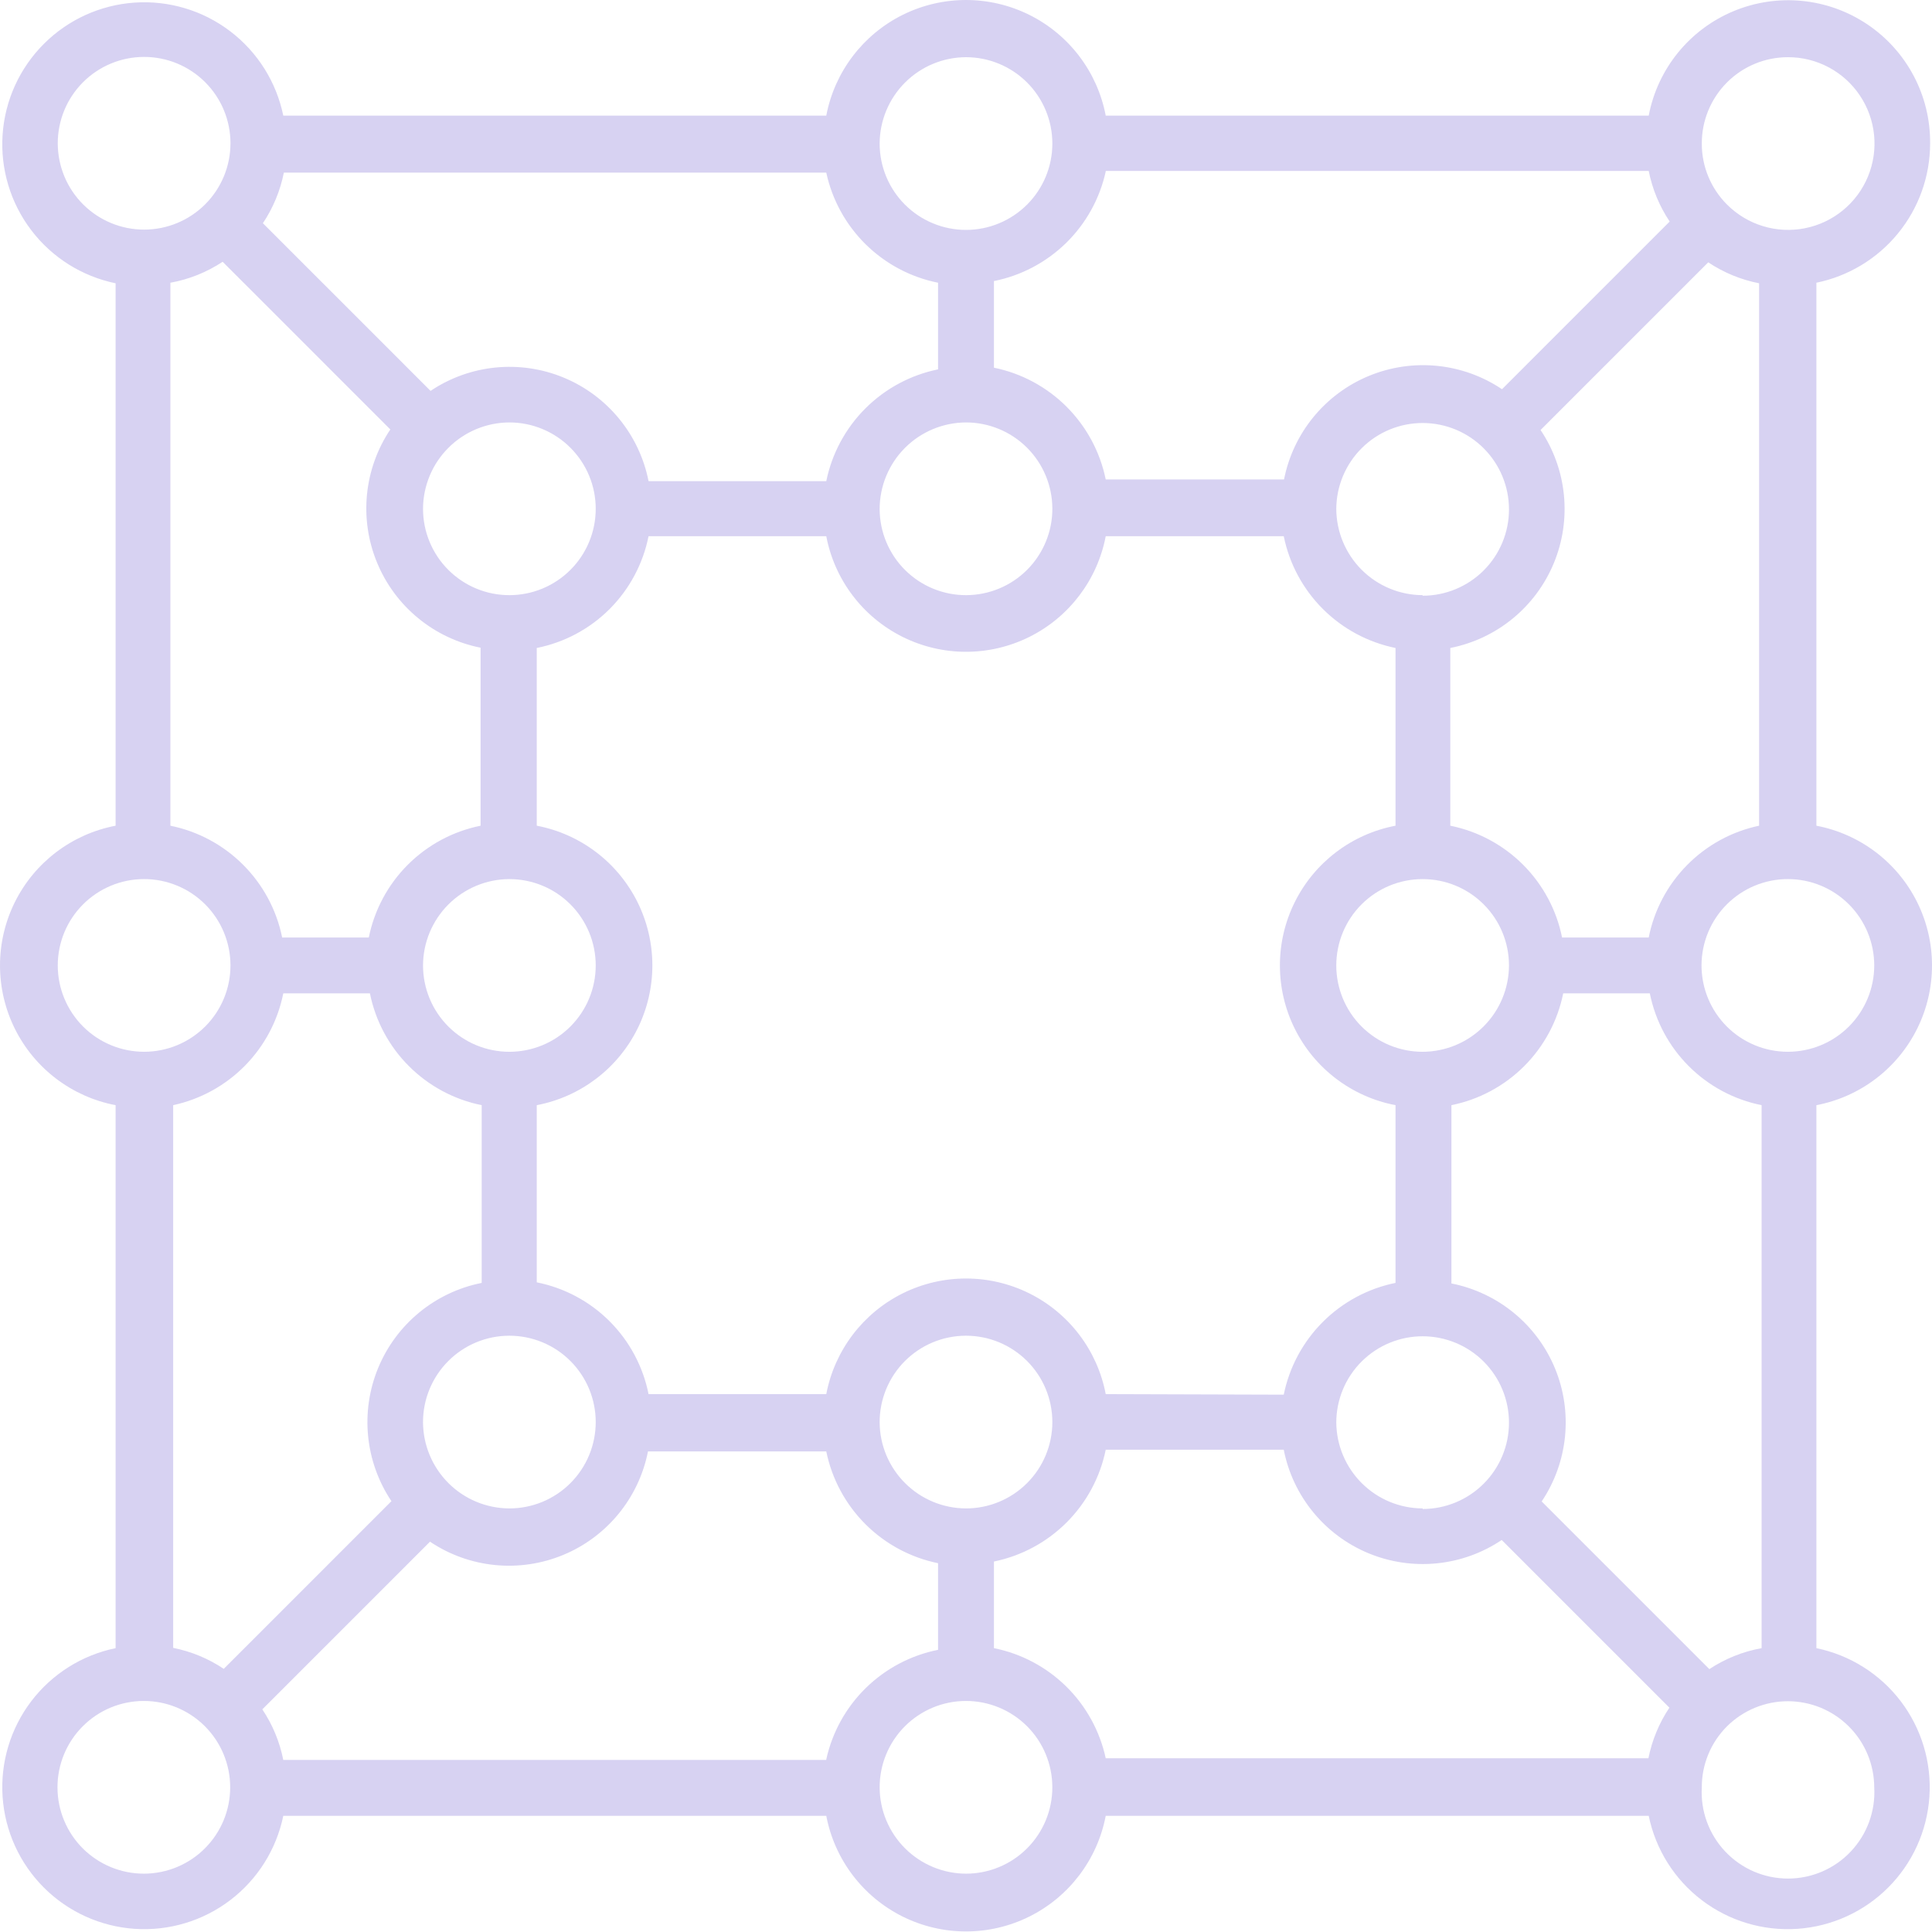 <?xml version="1.0" encoding="UTF-8"?> <svg xmlns="http://www.w3.org/2000/svg" width="99" height="99" viewBox="0 0 99 99" fill="none"> <g opacity="0.3"> <path d="M98.904 7.356C98.928 4.912 97.722 2.618 95.694 1.253C93.666 -0.114 91.088 -0.369 88.832 0.571C86.575 1.511 84.941 3.523 84.484 5.924H56.66C56.234 3.685 54.783 1.774 52.742 0.76C50.699 -0.253 48.301 -0.253 46.258 0.76C44.217 1.774 42.767 3.685 42.34 5.924H14.516C14.162 4.201 13.195 2.665 11.794 1.6C10.394 0.535 8.655 0.014 6.9 0.133C5.144 0.252 3.492 1.003 2.248 2.248C1.003 3.492 0.252 5.144 0.133 6.9C0.014 8.655 0.535 10.394 1.6 11.794C2.665 13.195 4.201 14.162 5.924 14.516V42.311C3.685 42.738 1.774 44.188 0.76 46.23C-0.253 48.272 -0.253 50.671 0.76 52.713C1.774 54.755 3.685 56.205 5.924 56.632V84.455C4.201 84.81 2.665 85.777 1.6 87.177C0.535 88.578 0.014 90.317 0.133 92.072C0.252 93.828 1.003 95.48 2.248 96.724C3.492 97.968 5.144 98.719 6.9 98.838C8.655 98.957 10.394 98.436 11.794 97.371C13.195 96.306 14.162 94.77 14.516 93.047H42.34C42.766 95.286 44.217 97.197 46.258 98.211C48.301 99.225 50.699 99.225 52.742 98.211C54.783 97.197 56.233 95.286 56.66 93.047H84.484C84.838 94.77 85.805 96.306 87.206 97.371C88.606 98.436 90.345 98.957 92.1 98.838C93.856 98.719 95.508 97.968 96.752 96.724C97.997 95.48 98.748 93.828 98.867 92.072C98.986 90.317 98.465 88.578 97.4 87.177C96.335 85.777 94.799 84.81 93.076 84.455V56.632C95.315 56.205 97.226 54.755 98.24 52.713C99.254 50.671 99.254 48.272 98.24 46.23C97.226 44.188 95.315 42.738 93.076 42.311V14.488C94.72 14.151 96.197 13.258 97.258 11.959C98.321 10.66 98.902 9.034 98.904 7.356L98.904 7.356ZM84.484 48.039H80.044C79.76 46.627 79.064 45.329 78.045 44.31C77.026 43.292 75.729 42.596 74.317 42.311V33.204C76.701 32.734 78.691 31.103 79.621 28.858C80.551 26.613 80.296 24.052 78.942 22.034L87.534 13.442C88.323 13.969 89.209 14.334 90.14 14.516V42.311C88.739 42.607 87.457 43.307 86.452 44.326C85.446 45.344 84.762 46.635 84.484 48.039L84.484 48.039ZM87.591 85.529L78.999 76.937C80.353 74.919 80.608 72.358 79.679 70.113C78.749 67.868 76.757 66.237 74.374 65.767V56.631C75.786 56.347 77.083 55.651 78.103 54.632C79.121 53.613 79.817 52.316 80.102 50.903H84.541C84.824 52.317 85.519 53.615 86.538 54.634C87.557 55.654 88.855 56.348 90.269 56.631V84.455C89.313 84.627 88.401 84.993 87.591 85.529L87.591 85.529ZM50.932 84.455V80.016C52.343 79.728 53.639 79.031 54.657 78.013C55.675 76.995 56.372 75.699 56.66 74.288H65.782C66.251 76.672 67.882 78.663 70.127 79.593C72.373 80.522 74.934 80.268 76.951 78.913L85.543 87.505C85.018 88.29 84.653 89.171 84.469 90.097H56.66C56.358 88.701 55.656 87.423 54.638 86.421C53.62 85.419 52.332 84.735 50.932 84.455L50.932 84.455ZM42.34 90.183H14.516C14.333 89.257 13.968 88.376 13.442 87.591L22.034 78.999C24.052 80.354 26.613 80.608 28.858 79.679C31.104 78.749 32.734 76.758 33.204 74.374H42.34C42.628 75.785 43.325 77.08 44.343 78.099C45.361 79.117 46.657 79.814 48.068 80.102V84.541C46.671 84.819 45.386 85.499 44.368 86.495C43.351 87.492 42.646 88.763 42.34 90.154L42.34 90.183ZM14.516 50.903H18.956C19.24 52.316 19.936 53.614 20.955 54.632C21.974 55.651 23.271 56.347 24.683 56.631V65.739C22.299 66.213 20.309 67.847 19.379 70.094C18.451 72.341 18.705 74.903 20.058 76.923L11.466 85.515C10.682 84.99 9.801 84.625 8.874 84.441V56.631C10.271 56.33 11.548 55.627 12.551 54.61C13.553 53.592 14.236 52.304 14.516 50.903V50.903ZM11.409 13.414L20.001 22.006C18.648 24.026 18.393 26.588 19.323 28.835C20.251 31.081 22.242 32.716 24.626 33.19V42.312C23.214 42.596 21.917 43.292 20.897 44.311C19.878 45.329 19.183 46.627 18.898 48.04H14.459C14.173 46.628 13.476 45.331 12.458 44.313C11.44 43.294 10.143 42.598 8.731 42.312V14.488C9.687 14.316 10.598 13.95 11.409 13.414L11.409 13.414ZM48.068 14.488V18.927C46.657 19.215 45.361 19.912 44.343 20.93C43.325 21.948 42.628 23.244 42.34 24.655H33.233C32.763 22.271 31.132 20.28 28.887 19.35C26.642 18.421 24.081 18.675 22.063 20.03L13.471 11.438C13.997 10.653 14.362 9.772 14.545 8.846H42.34C42.641 10.242 43.344 11.52 44.361 12.522C45.379 13.524 46.667 14.208 48.068 14.488L48.068 14.488ZM56.66 8.76H84.484C84.667 9.686 85.032 10.567 85.558 11.352L76.966 19.944C74.948 18.589 72.387 18.335 70.141 19.264C67.896 20.194 66.266 22.185 65.796 24.569H56.66C56.372 23.158 55.675 21.863 54.657 20.844C53.639 19.826 52.343 19.129 50.932 18.841V14.402C52.329 14.124 53.614 13.444 54.632 12.448C55.649 11.451 56.354 10.18 56.66 8.788L56.66 8.76ZM72.899 77.295C71.729 77.291 70.608 76.826 69.779 75.999C68.951 75.174 68.482 74.054 68.474 72.885C68.478 71.712 68.947 70.588 69.779 69.761C70.61 68.935 71.736 68.471 72.909 68.474C74.081 68.477 75.205 68.945 76.033 69.775C76.86 70.606 77.325 71.731 77.324 72.904C77.323 74.076 76.856 75.201 76.026 76.029C75.196 76.858 74.072 77.324 72.899 77.324L72.899 77.295ZM56.66 71.438C56.234 69.199 54.783 67.288 52.742 66.274C50.699 65.26 48.301 65.26 46.258 66.274C44.217 67.288 42.767 69.199 42.34 71.438H33.233C32.952 70.024 32.257 68.725 31.238 67.705C30.218 66.685 28.918 65.991 27.505 65.71V56.631C29.744 56.205 31.654 54.754 32.668 52.713C33.682 50.67 33.682 48.272 32.668 46.229C31.654 44.188 29.744 42.737 27.505 42.311V33.204C28.918 32.922 30.218 32.228 31.238 31.209C32.257 30.188 32.951 28.889 33.233 27.476H42.34C42.766 29.715 44.217 31.625 46.258 32.639C48.301 33.653 50.699 33.653 52.742 32.639C54.783 31.625 56.233 29.715 56.66 27.476H65.782C66.068 28.887 66.764 30.184 67.783 31.202C68.802 32.221 70.098 32.917 71.51 33.204V42.311C69.27 42.737 67.359 44.188 66.346 46.229C65.332 48.272 65.332 50.67 66.346 52.713C67.359 54.754 69.27 56.205 71.51 56.631V65.738C70.098 66.025 68.802 66.721 67.783 67.74C66.765 68.758 66.068 70.055 65.782 71.466L56.66 71.438ZM49.5 77.295C48.33 77.291 47.209 76.826 46.38 75.999C45.551 75.174 45.082 74.054 45.075 72.885C45.071 71.71 45.535 70.582 46.363 69.75C47.191 68.917 48.316 68.448 49.49 68.445C50.665 68.442 51.792 68.907 52.624 69.736C53.456 70.565 53.923 71.691 53.925 72.865C53.926 74.04 53.461 75.166 52.63 75.997C51.8 76.828 50.675 77.295 49.5 77.295ZM21.676 72.87C21.676 71.697 22.143 70.571 22.973 69.741C23.803 68.911 24.928 68.445 26.102 68.445C27.275 68.445 28.401 68.911 29.23 69.741C30.06 70.571 30.526 71.696 30.526 72.87C30.526 74.044 30.06 75.169 29.23 75.999C28.401 76.829 27.275 77.295 26.102 77.295C24.929 77.291 23.805 76.824 22.977 75.995C22.148 75.166 21.68 74.042 21.676 72.87ZM26.102 21.647C27.275 21.647 28.401 22.113 29.23 22.944C30.06 23.773 30.526 24.898 30.526 26.072C30.526 27.246 30.06 28.372 29.23 29.201C28.401 30.031 27.275 30.497 26.102 30.497C24.928 30.497 23.803 30.031 22.973 29.201C22.143 28.372 21.677 27.246 21.677 26.072C21.681 24.9 22.148 23.776 22.977 22.948C23.806 22.118 24.929 21.651 26.102 21.647ZM26.102 45.047C27.275 45.047 28.401 45.512 29.23 46.342C30.06 47.172 30.526 48.298 30.526 49.471C30.526 50.645 30.06 51.77 29.23 52.6C28.401 53.43 27.275 53.896 26.102 53.896C24.928 53.896 23.803 53.43 22.973 52.6C22.143 51.77 21.677 50.645 21.677 49.471C21.681 48.299 22.148 47.176 22.977 46.346C23.806 45.518 24.929 45.05 26.102 45.047ZM49.5 21.647C50.672 21.647 51.798 22.113 52.627 22.941C53.457 23.771 53.923 24.895 53.925 26.068C53.926 27.24 53.462 28.365 52.634 29.196C51.806 30.027 50.682 30.494 49.51 30.497C48.337 30.5 47.211 30.037 46.379 29.21C45.548 28.383 45.079 27.259 45.075 26.087C45.075 24.912 45.541 23.785 46.37 22.953C47.2 22.121 48.325 21.651 49.5 21.647ZM72.899 53.896C71.725 53.896 70.6 53.43 69.77 52.6C68.94 51.77 68.474 50.644 68.474 49.471C68.474 48.298 68.94 47.172 69.77 46.342C70.6 45.512 71.725 45.047 72.899 45.047C74.073 45.047 75.198 45.512 76.028 46.342C76.858 47.172 77.324 48.298 77.324 49.471C77.32 50.644 76.853 51.767 76.023 52.596C75.195 53.425 74.071 53.892 72.899 53.896ZM72.899 30.497C71.729 30.493 70.608 30.028 69.779 29.202C68.951 28.376 68.482 27.256 68.474 26.086C68.478 24.914 68.947 23.791 69.779 22.964C70.61 22.136 71.736 21.674 72.909 21.676C74.081 21.678 75.205 22.146 76.033 22.977C76.86 23.808 77.325 24.933 77.324 26.105C77.323 27.279 76.856 28.403 76.026 29.232C75.196 30.06 74.072 30.526 72.899 30.526L72.899 30.497ZM91.615 2.931C93.095 2.926 94.479 3.662 95.303 4.891C96.128 6.12 96.284 7.679 95.718 9.047C95.152 10.415 93.94 11.409 92.488 11.696C91.037 11.984 89.537 11.526 88.493 10.478C87.665 9.65 87.201 8.527 87.204 7.356C87.2 6.184 87.664 5.058 88.491 4.228C89.319 3.397 90.442 2.931 91.615 2.931ZM49.5 2.931C50.673 2.931 51.799 3.397 52.629 4.227C53.459 5.057 53.925 6.182 53.925 7.356C53.925 8.53 53.459 9.655 52.629 10.485C51.799 11.314 50.673 11.781 49.5 11.781C48.327 11.781 47.201 11.315 46.371 10.485C45.541 9.655 45.075 8.53 45.075 7.356C45.079 6.184 45.547 5.06 46.375 4.231C47.204 3.402 48.327 2.934 49.5 2.931ZM2.96 7.356C2.956 6.182 3.419 5.054 4.247 4.221C5.076 3.388 6.201 2.919 7.376 2.917C8.55 2.914 9.677 3.378 10.509 4.208C11.34 5.036 11.809 6.162 11.81 7.337C11.811 8.511 11.345 9.638 10.516 10.468C9.686 11.299 8.559 11.766 7.385 11.766C6.213 11.766 5.091 11.302 4.261 10.475C3.432 9.649 2.964 8.527 2.96 7.355L2.96 7.356ZM2.96 49.471C2.96 48.297 3.426 47.172 4.256 46.342C5.086 45.512 6.211 45.046 7.385 45.046C8.559 45.046 9.684 45.512 10.514 46.342C11.343 47.172 11.81 48.297 11.81 49.471C11.81 50.644 11.344 51.77 10.514 52.6C9.684 53.429 8.559 53.895 7.385 53.895C6.211 53.895 5.086 53.43 4.256 52.6C3.426 51.77 2.96 50.644 2.96 49.471ZM7.385 96.011C6.211 96.014 5.083 95.551 4.25 94.724C3.417 93.895 2.948 92.77 2.946 91.595C2.943 90.421 3.407 89.294 4.237 88.462C5.065 87.63 6.191 87.162 7.366 87.161C8.54 87.16 9.667 87.626 10.497 88.455C11.328 89.285 11.795 90.411 11.795 91.586C11.795 92.757 11.331 93.88 10.504 94.709C9.678 95.539 8.556 96.007 7.384 96.011L7.385 96.011ZM49.5 96.011C48.33 96.007 47.208 95.541 46.38 94.716C45.551 93.89 45.082 92.77 45.075 91.6C45.071 90.426 45.534 89.298 46.362 88.465C47.191 87.633 48.316 87.163 49.49 87.161C50.665 87.159 51.792 87.623 52.624 88.452C53.455 89.281 53.923 90.406 53.924 91.581C53.926 92.755 53.46 93.882 52.63 94.713C51.8 95.544 50.674 96.011 49.5 96.011ZM96.04 91.586C96.109 92.801 95.675 93.991 94.838 94.876C94.003 95.761 92.839 96.262 91.622 96.262C90.405 96.262 89.241 95.761 88.406 94.876C87.569 93.991 87.135 92.801 87.204 91.586C87.201 90.415 87.665 89.291 88.493 88.464C89.323 87.638 90.446 87.175 91.616 87.175C92.788 87.175 93.91 87.64 94.739 88.467C95.568 89.293 96.036 90.415 96.04 91.586L96.04 91.586ZM96.04 49.471C96.04 50.644 95.573 51.77 94.743 52.6C93.914 53.43 92.788 53.895 91.615 53.895C90.441 53.895 89.316 53.43 88.486 52.6C87.656 51.77 87.19 50.644 87.19 49.471C87.19 48.298 87.656 47.172 88.486 46.342C89.316 45.512 90.441 45.046 91.615 45.046C92.788 45.046 93.914 45.512 94.743 46.342C95.573 47.172 96.04 48.298 96.04 49.471Z" fill="#7A69D2"></path> </g> </svg> 